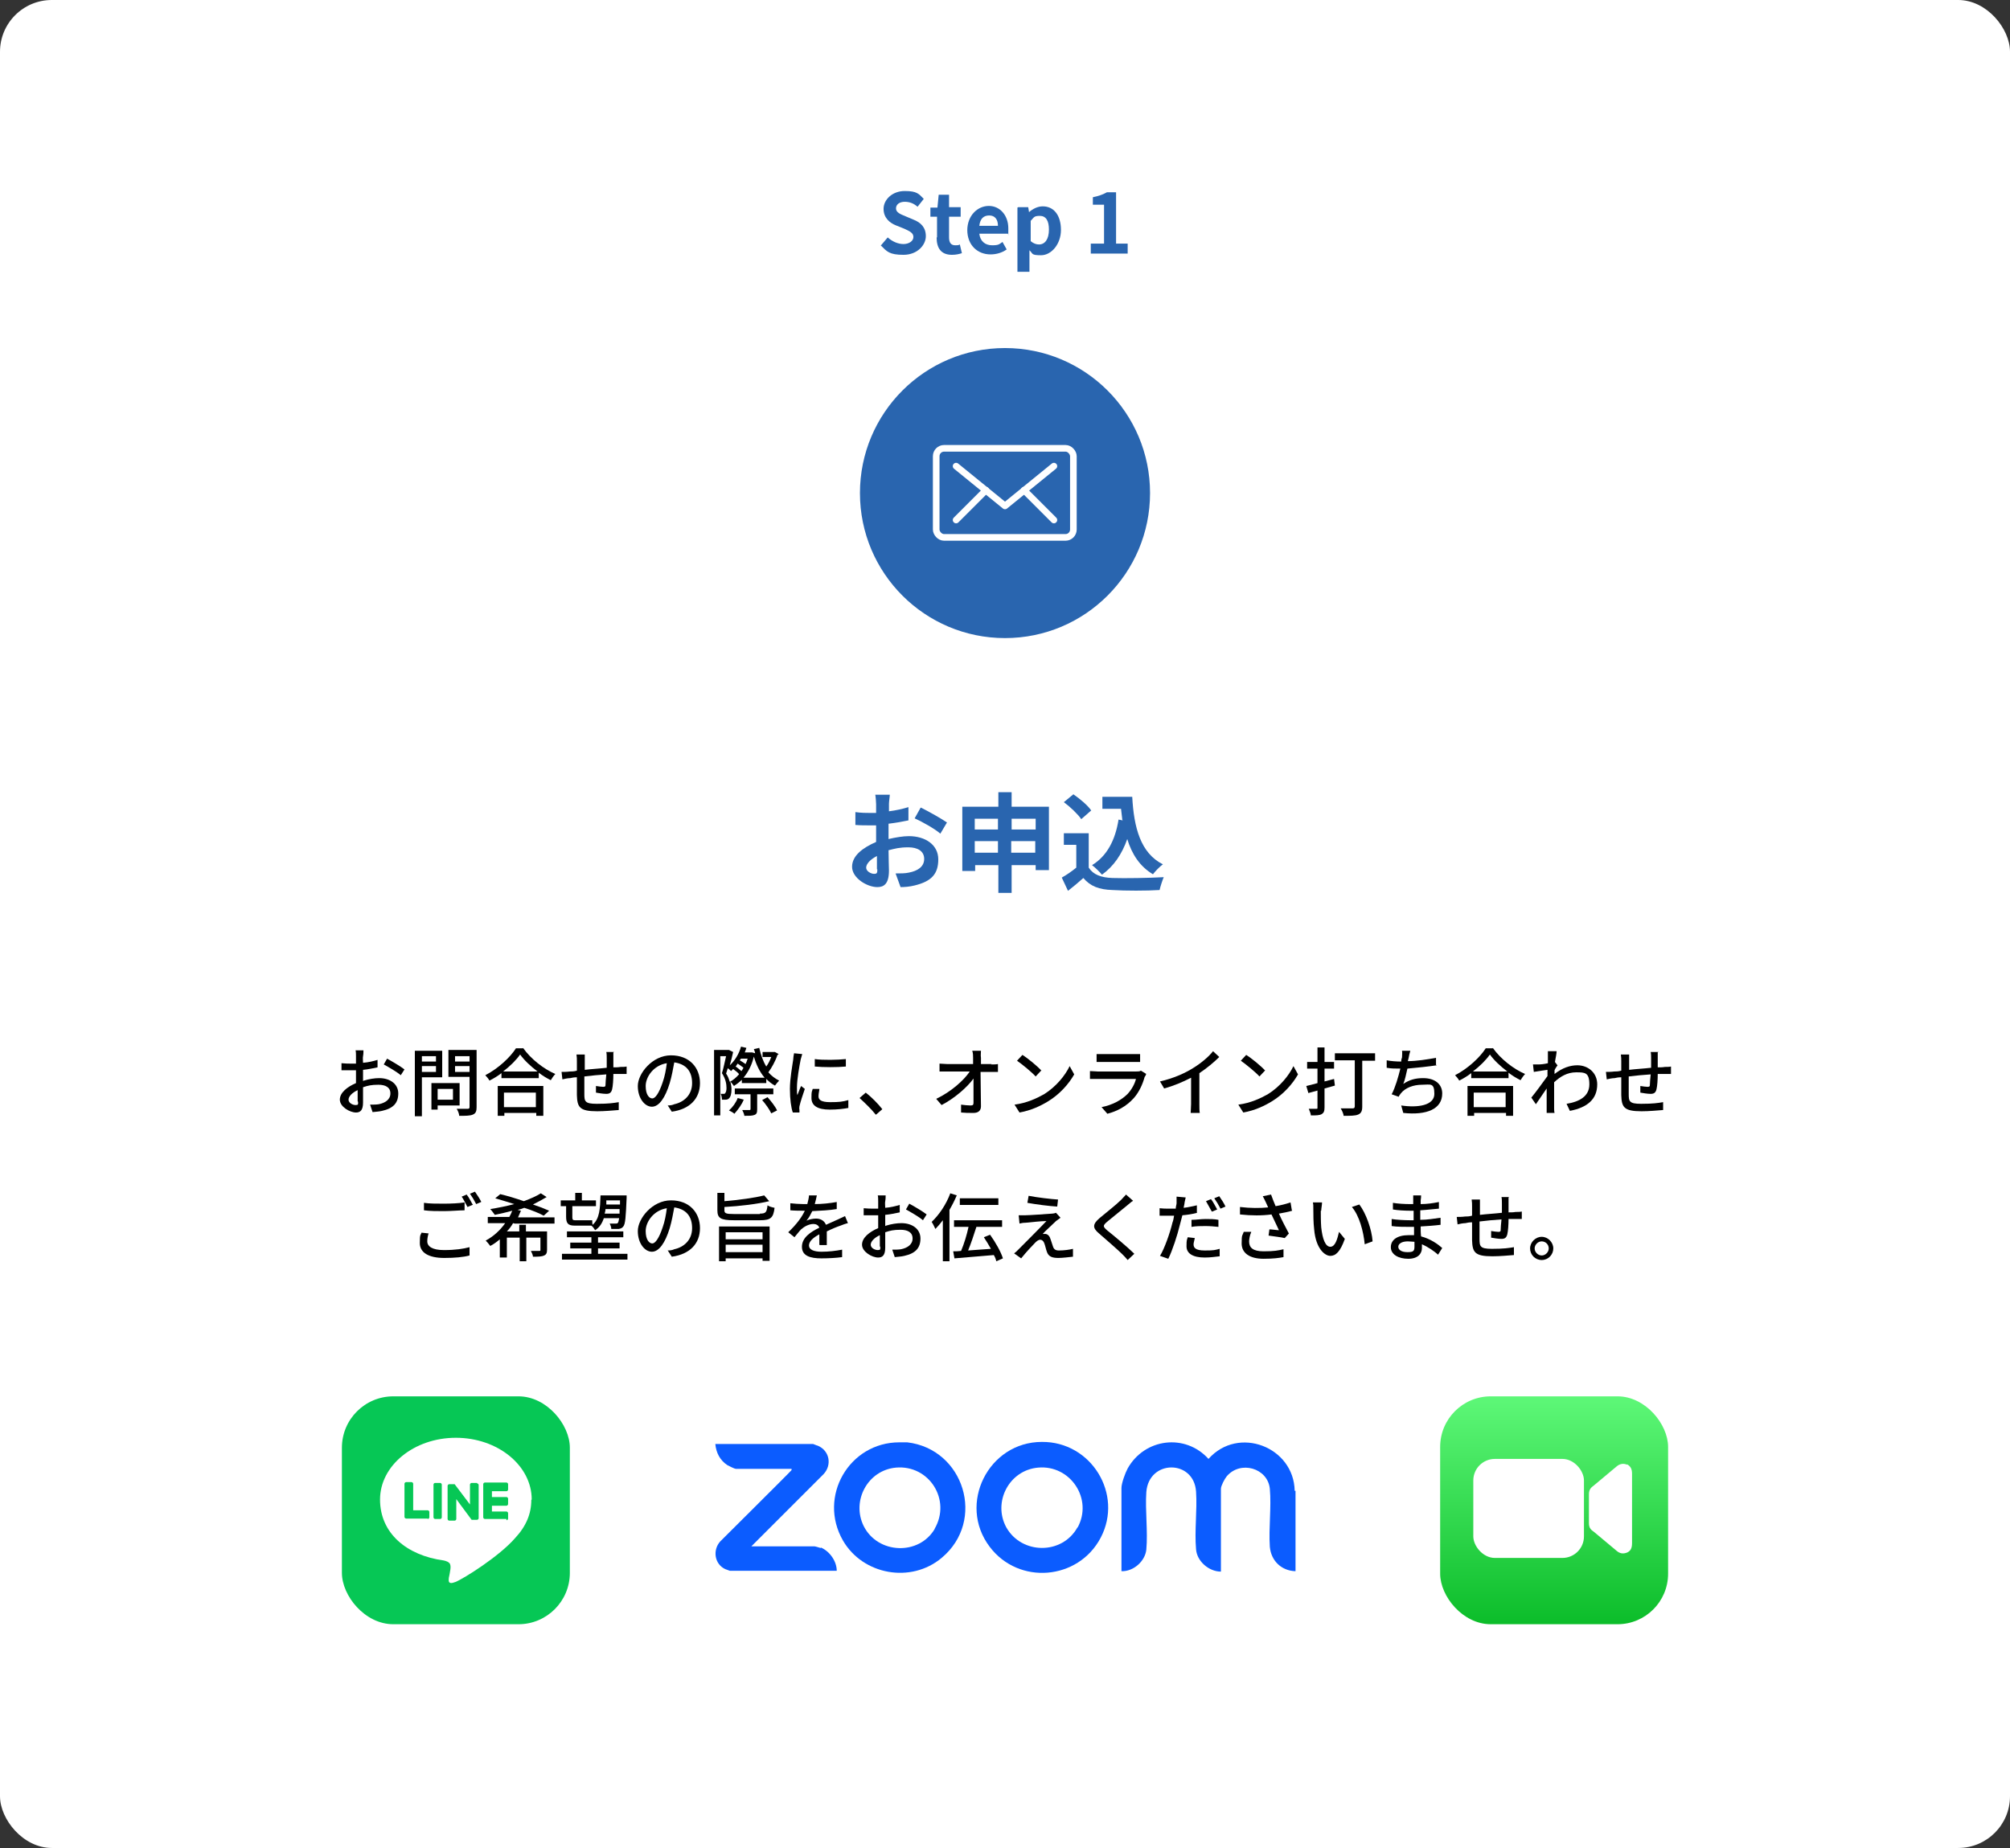 <?xml version="1.0" encoding="UTF-8"?>
<svg id="mv" xmlns="http://www.w3.org/2000/svg" xmlns:xlink="http://www.w3.org/1999/xlink" version="1.1" viewBox="0 0 485 446">
  <rect x="0" y="0" width="485" height="446" fill="#333333" stroke="none"/>
  <!-- Generator: Adobe Illustrator 29.6.1, SVG Export Plug-In . SVG Version: 2.1.1 Build 9)  -->
  <defs>
    <linearGradient id="_名称未設定グラデーション_2" data-name="名称未設定グラデーション 2" x1="375" y1="337.5" x2="375" y2="391.8" gradientUnits="userSpaceOnUse">
      <stop offset="0" stop-color="#5df777"/>
      <stop offset="1" stop-color="#0cbd2a"/>
    </linearGradient>
  </defs>
  <rect width="485" height="446" rx="12.5" ry="12.5" fill="#fff"/>
  <g>
    <path d="M212.5,59.3l1.7-2c1.1,1,2.5,1.6,3.8,1.6s2.4-.7,2.4-1.7-.9-1.4-2.2-2l-2-.8c-1.5-.6-3-1.8-3-4s2.1-4.3,5.1-4.3,3.4.7,4.6,1.9l-1.5,1.9c-.9-.8-1.9-1.2-3.1-1.2s-2.1.6-2.1,1.6,1.1,1.4,2.3,1.9l1.9.8c1.8.7,3,1.9,3,4s-2,4.5-5.4,4.5-4-.8-5.4-2.2Z" fill="#2965af"/>
    <path d="M226.1,57.3v-5h-1.6v-2.2h1.7c0-.1.3-3.1.3-3.1h2.5v3h2.8v2.3h-2.8v5c0,1.3.5,1.9,1.5,1.9s.8-.1,1.1-.2l.5,2.1c-.6.2-1.4.4-2.4.4-2.7,0-3.7-1.7-3.7-4.2Z" fill="#2965af"/>
    <path d="M233.4,55.6c0-3.6,2.5-5.9,5.2-5.9s4.7,2.3,4.7,5.4,0,1.1-.1,1.3h-6.9c.2,1.8,1.4,2.8,3.1,2.8s1.7-.3,2.5-.8l1,1.8c-1.1.8-2.5,1.2-3.9,1.2-3.1,0-5.6-2.2-5.6-5.9ZM240.8,54.5c0-1.5-.7-2.5-2.1-2.5s-2.2.8-2.4,2.5h4.6Z" fill="#2965af"/>
    <path d="M245.7,50h2.4l.2,1.2h0c.9-.8,2.1-1.4,3.3-1.4,2.8,0,4.4,2.3,4.4,5.7s-2.3,6.1-4.8,6.1-1.9-.4-2.8-1.2v1.8c0,0,0,3.4,0,3.4h-2.9v-15.5ZM253.1,55.4c0-2.1-.7-3.3-2.2-3.3s-1.4.4-2.2,1.2v4.9c.7.6,1.4.8,2,.8,1.4,0,2.4-1.2,2.4-3.6Z" fill="#2965af"/>
    <path d="M263.2,58.8h3.2v-9.4h-2.7v-1.8c1.5-.3,2.5-.7,3.4-1.2h2.2v12.4h2.8v2.4h-8.9v-2.4Z" fill="#2965af"/>
  </g>
  <g>
    <circle cx="242.5" cy="119" r="35" fill="#2965af"/>
    <g>
      <rect x="225.9" y="108.2" width="33.1" height="21.5" rx="1.9" ry="1.9" fill="none" stroke="#fff" stroke-linecap="round" stroke-linejoin="round" stroke-width="1.6"/>
      <g>
        <line x1="230.7" y1="125.5" x2="237.9" y2="118.3" fill="none" stroke="#fff" stroke-linecap="round" stroke-linejoin="round" stroke-width="1.6"/>
        <polyline points="254.3 112.5 242.5 122.1 230.7 112.5" fill="none" stroke="#fff" stroke-linecap="round" stroke-linejoin="round" stroke-width="1.6"/>
        <line x1="254.3" y1="125.5" x2="247.1" y2="118.3" fill="none" stroke="#fff" stroke-linecap="round" stroke-linejoin="round" stroke-width="1.6"/>
      </g>
    </g>
  </g>
  <g>
    <path d="M214.4,202.5c1.7-.4,3.5-.7,4.9-.7,4,0,7.1,2.1,7.1,5.6s-1.6,5.3-5.7,6.3c-1.2.3-2.4.4-3.4.4l-1.2-3.3c1.2,0,2.3,0,3.2-.2,2.1-.4,3.7-1.4,3.7-3.3s-1.6-2.8-3.8-2.8-3.2.3-4.8.7c0,2.1.1,4,.1,4.9,0,3.2-1.2,4-2.8,4-2.5,0-6.1-2.2-6.1-4.9s2.6-4.6,5.8-6c0-.6,0-1.2,0-1.8v-2.2c-.5,0-1,0-1.4,0-1.2,0-2.5,0-3.6-.1v-3.1c1.5.2,2.6.2,3.5.2s1,0,1.5,0c0-.9,0-1.7,0-2.1s-.1-1.8-.2-2.3h3.5c0,.5-.2,1.6-.2,2.2,0,.6,0,1.2,0,1.8,1.7-.2,3.4-.6,4.7-1v3.2c-1.4.3-3.1.6-4.8.8,0,.8,0,1.6,0,2.3v.9ZM211.6,209.8c0-.6,0-1.8,0-3.2-1.6.8-2.6,1.9-2.6,2.8s1.2,1.5,1.9,1.5.8-.2.8-1.1ZM222.2,194.9c2,1,5,2.7,6.3,3.6l-1.6,2.7c-1.2-1.1-4.6-3-6.2-3.7l1.4-2.5Z" fill="#2965af"/>
    <path d="M253.1,194.6v15.4h-3.2v-1.2h-5.8v6.7h-3.2v-6.7h-5.6v1.4h-3.1v-15.5h8.7v-3.5h3.2v3.5h9ZM235.2,197.6v2.6h5.6v-2.6h-5.6ZM240.8,205.8v-2.8h-5.6v2.8h5.6ZM244.1,197.6v2.6h5.8v-2.6h-5.8ZM249.8,205.8v-2.8h-5.8v2.8h5.8Z" fill="#2965af"/>
    <path d="M262.7,209.4c1.1,1.7,3,2.4,5.7,2.5,3,.1,8.9,0,12.4-.2-.3.7-.8,2.2-1,3.1-3.1.2-8.3.2-11.4,0-3.2-.1-5.3-.9-7-2.9-1.1,1-2.3,2-3.7,3.1l-1.5-3.2c1.1-.6,2.4-1.5,3.5-2.4v-5.5h-3v-2.8h6v8.2ZM260.9,197.7c-.8-1.2-2.7-3-4.2-4.1l2.3-1.9c1.6,1.1,3.5,2.7,4.3,3.9l-2.4,2.1ZM270.8,197.8c-.1-.9-.2-1.7-.3-2.6h-4.5v-2.9h7.2c.4,7.4,2,13.6,7.4,16.3-.7.5-1.8,1.6-2.4,2.4-3.2-1.9-5.1-4.9-6.2-8.5-1.3,3.7-3.3,6.6-6.1,8.6-.5-.6-1.7-1.8-2.4-2.3,3.6-2.2,5.6-6,6.4-11l1,.2Z" fill="#2965af"/>
  </g>
  <g>
    <path d="M87.8,260.8c1.3-.4,2.6-.6,3.7-.6,2.6,0,4.6,1.4,4.6,3.7s-1.2,3.6-3.9,4.2c-.8.2-1.6.2-2.3.3l-.6-1.8c.7,0,1.5,0,2.1-.1,1.5-.3,2.8-1.1,2.8-2.6s-1.2-2.1-2.9-2.1-2.5.2-3.7.6c0,1.5,0,3,0,3.7,0,1.9-.7,2.4-1.7,2.4-1.5,0-3.9-1.4-3.9-3.1s1.8-3.1,3.9-4v-1.1c0-.6,0-1.3,0-2-.4,0-.8,0-1.2,0-.8,0-1.6,0-2.3,0v-1.7c1,.1,1.7.1,2.3.1s.8,0,1.2,0c0-.8,0-1.5,0-1.8s0-1.1-.1-1.4h1.9c0,.3,0,.9-.1,1.4s0,1,0,1.6c1.3-.1,2.5-.4,3.5-.7v1.8c-1,.2-2.3.5-3.5.6,0,.7,0,1.4,0,2.1v.6ZM86.3,265.8c0-.6,0-1.6,0-2.7-1.3.6-2.2,1.5-2.2,2.3s1,1.3,1.7,1.3.6-.2.6-.8ZM93.4,255.5c1.3.7,3.3,1.9,4.2,2.6l-.9,1.4c-.9-.8-3-2-4.1-2.6l.8-1.4Z"/>
    <path d="M101.8,260v9.4h-1.7v-15.8h6.6v6.4h-5ZM101.8,254.9v1.3h3.4v-1.3h-3.4ZM105.2,258.7v-1.4h-3.4v1.4h3.4ZM105.6,266.8v1h-1.5v-6.4h6.8v5.4h-5.2ZM105.6,262.8v2.6h3.7v-2.6h-3.7ZM115,267.2c0,1-.2,1.5-.9,1.8-.7.3-1.7.3-3.3.3,0-.5-.3-1.2-.6-1.7,1.1,0,2.3,0,2.7,0,.3,0,.4-.1.4-.5v-7.2h-5.1v-6.5h6.8v13.7ZM109.8,254.9v1.3h3.5v-1.3h-3.5ZM113.3,258.7v-1.4h-3.5v1.4h3.5Z"/>
    <path d="M126.2,252.9c1.9,2.7,5,5.1,7.8,6.3-.4.4-.8,1-1.1,1.5-1-.5-2-1.1-2.9-1.8v1.3h-9v-1.2c-.9.7-1.9,1.3-2.9,1.8-.2-.4-.7-1-1-1.3,3.1-1.6,6-4.3,7.4-6.5h1.7ZM120,262.1h11.1v7.2h-1.7v-.7h-7.7v.7h-1.6v-7.2ZM129.7,258.6c-1.7-1.3-3.2-2.7-4.2-4.1-.9,1.3-2.4,2.8-4.1,4.1h8.3ZM121.6,263.7v3.5h7.7v-3.5h-7.7Z"/>
    <path d="M148,254c0,.3,0,1,0,1.4,0,.8,0,1.5,0,2.2.6,0,1.2,0,1.7-.1.5,0,1.1,0,1.5-.1v1.8c-.3,0-1.1,0-1.5,0-.5,0-1.1,0-1.7,0,0,1.3-.1,2.9-.3,3.7-.2.8-.6,1.1-1.4,1.1s-1.9-.2-2.5-.3v-1.6c.6.1,1.4.2,1.7.2s.6,0,.6-.4c0-.6.1-1.6.2-2.6-1.7.1-3.7.3-5.3.5,0,1.7,0,3.5,0,4.2,0,1.8.1,2.4,3,2.4s4.1-.2,5.3-.4v1.9c-1.3.1-3.4.3-5.2.3-4.3,0-4.8-1-4.9-3.9,0-.8,0-2.6,0-4.3-.7,0-1.2.1-1.6.2-.6,0-1.5.2-1.9.3l-.2-1.8c.5,0,1.3,0,2-.1.4,0,1,0,1.7-.2v-2.2c0-.6,0-1.1-.1-1.7h2c0,.5,0,1,0,1.6s0,1.3,0,2.1c1.6-.2,3.6-.3,5.3-.5v-2.3c0-.4,0-1.1-.1-1.5h1.9Z"/>
    <path d="M161.1,266.8c.6,0,1.2-.1,1.6-.3,2.3-.5,4.3-2.2,4.3-5.1s-1.5-4.6-4.3-5c-.3,1.6-.6,3.3-1.1,5-1.1,3.6-2.6,5.7-4.3,5.7s-3.4-2-3.4-5,3.5-7.4,8-7.4,7,3,7,6.7-2.4,6.3-6.8,6.9l-1.1-1.7ZM159.9,261.2c.5-1.4.8-3,1-4.6-3.2.5-5.1,3.3-5.1,5.5s.9,3,1.6,3,1.6-1.2,2.5-3.9Z"/>
    <path d="M187.6,254.6c-.5,1.5-1.4,3.1-2.2,4.2.7.8,1.6,1.5,2.6,2-.3.3-.8.9-1,1.2-.8-.4-1.5-1-2.1-1.6v1h-5.9v-.8c-.6.6-1.3,1.1-1.9,1.5-.2-.3-.6-.8-.9-1.1.2.7.3,1.3.3,1.9,0,1.1-.2,1.8-.6,2.2-.2.2-.5.3-.8.3-.3,0-.6,0-.9,0,0-.4-.1-1-.3-1.4.2,0,.5,0,.7,0s.3,0,.4-.2c.2-.2.3-.7.3-1.2,0-1-.2-2.2-1.1-3.6.4-1.2.7-2.9,1-4.1h-1.4v14.3h-1.5v-15.8h3.6c0,0,1,.5,1,.5-.2,1-.5,2.1-.8,3.2,1.2-1.1,2.2-2.7,2.7-4.5l1.3.3c-.1.4-.3.8-.4,1.1h1.8c0,0,.7.2.7.2,0-.3-.2-.7-.3-1l1.3-.3c.4,1.7.9,3.2,1.7,4.5.5-.7.9-1.5,1.2-2.3h-2.1v-1.2h3c0,0,.9.5.9.5ZM178.3,259.2c-.3-.4-.9-.8-1.4-1.2-.2.2-.3.3-.5.5-.2-.2-.5-.5-.8-.7-.1.5-.3.9-.4,1.3.5.7.7,1.4.9,2,.8-.4,1.6-1.1,2.2-1.8ZM179.5,265.3c-.5,1.3-1.5,2.6-2.3,3.5-.3-.3-.9-.6-1.3-.8.9-.8,1.7-1.9,2.1-3l1.5.4ZM182.7,264.2v3.5c0,.8-.1,1.2-.7,1.4-.5.2-1.3.2-2.4.2,0-.4-.3-1-.5-1.4.8,0,1.5,0,1.7,0s.3,0,.3-.3v-3.5h-3.8v-1.4h9.3v1.4h-3.9ZM179.4,257.7c-.4-.3-.9-.7-1.4-1-.2.2-.3.5-.5.7.5.3,1,.8,1.4,1.1.2-.2.3-.5.5-.8ZM178.8,255.4c0,.2-.2.3-.3.5.5.3,1,.6,1.4.9.2-.4.4-.9.5-1.3h-1.6ZM184.5,260.1c-1.2-1.4-2-3.1-2.6-5.1-.5,2.1-1.4,3.8-2.5,5.1h5.1ZM185.2,264.8c.9,1,1.9,2.3,2.3,3.2l-1.4.7c-.4-.9-1.4-2.3-2.2-3.2l1.3-.7Z"/>
    <path d="M193.6,254.3c-.1.3-.3,1-.4,1.4-.3,1.5-.9,4.8-.9,6.7s0,1.2.1,1.9c.3-.7.6-1.6.9-2.2l.9.7c-.5,1.4-1.1,3.3-1.3,4.2,0,.2-.1.6,0,.8,0,.2,0,.5,0,.7h-1.6c-.4-1.1-.7-3.2-.7-5.7s.6-5.7.8-7.1c0-.4.1-1,.2-1.5l2,.2ZM197.7,263c-.1.6-.2,1.1-.2,1.6,0,.8.6,1.4,2.8,1.4s3-.1,4.4-.5v1.9c-1.1.2-2.6.4-4.5.4-3,0-4.4-1-4.4-2.8s.1-1.4.3-2.2h1.6ZM204.1,255.6v1.8c-2,.2-5.4.2-7.5,0v-1.8c2,.3,5.6.2,7.5,0Z"/>
    <path d="M211.3,269c-1.1-1.4-2.7-2.9-3.9-4l1.5-1.3c1.3,1,3,2.7,4,4l-1.5,1.3Z"/>
    <path d="M239.1,256.9c.5,0,1.3,0,1.7-.1v1.9c-.5,0-1.1,0-1.6,0h-2.6c0,2.7.1,6,.1,8.3,0,1-.6,1.6-1.8,1.6s-2,0-3-.1v-1.9c.7.1,1.7.2,2.3.2s.7-.2.7-.7c0-1.4,0-3.6,0-5.8-1.5,2.1-4.6,4.8-7.7,6.4l-1.3-1.5c3.6-1.7,6.7-4.5,8.1-6.6h-5.5c-.6,0-1.2,0-1.8,0v-1.9c.5,0,1.2.1,1.8.1h6.3c0-.6,0-1.1,0-1.5,0-.5,0-1.1-.2-1.7h2.1c0,.5-.1,1.1,0,1.7v1.5h2.6Z"/>
    <path d="M251.9,264.1c2.9-1.8,5.1-4.5,6.2-6.8l1.1,2c-1.3,2.3-3.5,4.8-6.3,6.5-1.8,1.1-4.1,2.2-6.9,2.7l-1.2-1.9c3-.4,5.3-1.5,7.1-2.5ZM251.3,258.3l-1.4,1.5c-.9-1-3.2-2.9-4.5-3.8l1.3-1.4c1.3.8,3.6,2.7,4.6,3.8Z"/>
    <path d="M276.5,259.3c0,.2-.2.5-.3.6-.5,1.8-1.3,3.6-2.6,5.1-1.9,2.1-4.1,3.2-6.4,3.8l-1.4-1.6c2.6-.5,4.8-1.7,6.3-3.2,1-1.1,1.7-2.4,2-3.6h-9.2c-.4,0-1.2,0-1.9,0v-1.9c.7,0,1.4.1,1.9.1h9.2c.5,0,.9,0,1.2-.2l1.3.8ZM264.6,254.4c.5,0,1.1,0,1.7,0h7c.6,0,1.3,0,1.8,0v1.9c-.5,0-1.2,0-1.8,0h-7c-.6,0-1.2,0-1.7,0v-1.9Z"/>
    <path d="M289.4,266.5c0,.7,0,1.7.1,2.1h-2.2c0-.4.1-1.4.1-2.1v-6.4c-1.9,1-4.3,2-6.5,2.6l-1-1.7c3.1-.7,6.1-2,8.1-3.3,1.8-1.1,3.7-2.7,4.7-4l1.5,1.4c-1.3,1.3-3,2.7-4.8,3.9v7.6Z"/>
    <path d="M305.9,264.1c2.9-1.8,5.1-4.5,6.2-6.8l1.1,2c-1.3,2.3-3.5,4.8-6.3,6.5-1.8,1.1-4.1,2.2-6.9,2.7l-1.2-1.9c3-.4,5.3-1.5,7.1-2.5ZM305.3,258.3l-1.4,1.5c-.9-1-3.2-2.9-4.5-3.8l1.3-1.4c1.3.8,3.6,2.7,4.6,3.8Z"/>
    <path d="M322.1,262l-2.5.7v4.6c0,.9-.2,1.3-.7,1.6-.6.3-1.3.3-2.6.3,0-.4-.3-1.1-.5-1.6.8,0,1.6,0,1.8,0,.3,0,.3,0,.3-.3v-4.1l-2.2.6-.5-1.7c.8-.2,1.7-.4,2.7-.7v-3.5h-2.5v-1.6h2.5v-3.5h1.7v3.5h2.3v1.6h-2.3v3.1l2.3-.6.2,1.6ZM331.8,256h-3.1v11.1c0,1.1-.3,1.6-1,1.9-.7.3-1.9.3-3.5.3,0-.5-.4-1.3-.7-1.8,1.2,0,2.5,0,2.9,0,.3,0,.5-.1.5-.5v-11.1h-4.8v-1.7h9.7v1.7Z"/>
    <path d="M346.7,257.1c-2,.3-4.8.6-7.1.8-.3,1.3-.6,2.8-1,3.7,1.5-1,2.9-1.4,4.8-1.4,2.9,0,4.6,1.5,4.6,3.7,0,3.8-3.8,5.3-9.4,4.7l-.5-1.8c4,.6,8,0,8-2.8s-1-2.2-3-2.2-4,.7-5.1,2.1c-.2.3-.4.5-.5.8l-1.7-.6c.9-1.7,1.6-4.2,2.1-6.2-1.2,0-2.3,0-3.3-.2v-1.8c1,.2,2.4.3,3.5.3h0c0-.4.1-.7.2-1,0-.6.1-1.1,0-1.6h2c-.2.6-.3,1.2-.4,1.7l-.2.8c2.1,0,4.6-.4,6.8-.8v1.7Z"/>
    <path d="M360.2,252.9c1.9,2.7,5,5.1,7.8,6.3-.4.4-.8,1-1.1,1.5-1-.5-2-1.1-2.9-1.8v1.3h-9v-1.2c-.9.7-1.9,1.3-2.9,1.8-.2-.4-.7-1-1-1.3,3.1-1.6,6-4.3,7.4-6.5h1.7ZM354,262.1h11.1v7.2h-1.7v-.7h-7.7v.7h-1.6v-7.2ZM363.7,258.6c-1.7-1.3-3.2-2.7-4.2-4.1-.9,1.3-2.4,2.8-4.1,4.1h8.3ZM355.6,263.7v3.5h7.7v-3.5h-7.7Z"/>
    <path d="M375.9,257c-.2.3-.6.8-.8,1.3,0,.3,0,.6,0,.9,1.9-1.5,3.8-2.1,5.5-2.1,2.6,0,4.8,1.8,4.8,4.6,0,3.6-2.4,5.6-6.6,6.4l-.8-1.7c3.1-.5,5.5-1.8,5.5-4.7s-1.1-2.9-3.2-2.9-3.8,1-5.3,2.4c0,.6,0,1.3,0,1.8,0,1.5,0,2.8,0,4.4,0,.3,0,.8.1,1.2h-1.9c0-.3,0-.9,0-1.2,0-1.7,0-2.7,0-4.7-.8,1.2-1.9,2.8-2.6,3.8l-1.1-1.6c1-1.2,2.9-3.8,3.9-5.2v-1.5c-.7.1-2.2.3-3.3.5l-.2-1.8c.5,0,.8,0,1.3,0,.6,0,1.5-.1,2.3-.3,0-.8,0-1.4,0-1.5,0-.5,0-1,0-1.4h2.1c0,.5-.2,1.5-.4,2.6l.6.8Z"/>
    <path d="M400,254c0,.3,0,1,0,1.4,0,.8,0,1.5,0,2.2.6,0,1.2,0,1.7-.1.5,0,1.1,0,1.5-.1v1.8c-.3,0-1.1,0-1.5,0-.5,0-1.1,0-1.7,0,0,1.3-.1,2.9-.3,3.7-.2.8-.6,1.1-1.4,1.1s-1.9-.2-2.5-.3v-1.6c.6.1,1.4.2,1.7.2s.6,0,.6-.4c0-.6.1-1.6.2-2.6-1.7.1-3.7.3-5.3.5,0,1.7,0,3.5,0,4.2,0,1.8.1,2.4,3,2.4s4.1-.2,5.3-.4v1.9c-1.3.1-3.4.3-5.2.3-4.3,0-4.8-1-4.9-3.9,0-.8,0-2.6,0-4.3-.7,0-1.2.1-1.6.2-.6,0-1.5.2-1.9.3l-.2-1.8c.5,0,1.3,0,2-.1.4,0,1,0,1.7-.2v-2.2c0-.6,0-1.1-.1-1.7h2c0,.5,0,1,0,1.6s0,1.3,0,2.1c1.6-.2,3.6-.3,5.3-.5v-2.3c0-.4,0-1.1-.1-1.5h1.9Z"/>
    <path d="M103.4,297.7c-.2.7-.3,1.3-.3,1.9,0,1.2,1.2,2.1,4,2.1s4.7-.3,6.2-.7v2c-1.4.4-3.6.6-6.1.6-3.8,0-5.9-1.3-5.9-3.6s.2-1.8.4-2.5l1.9.2ZM102.3,290.3c1.3.2,3,.2,4.8.2s3.7-.1,5-.3v1.9c-1.2,0-3.3.2-5,.2s-3.3,0-4.8-.2v-1.9ZM114,290.8l-1.2.5c-.4-.7-.9-1.8-1.4-2.5l1.2-.5c.5.6,1.1,1.8,1.5,2.5ZM116.1,290.1l-1.2.5c-.4-.8-1-1.8-1.5-2.5l1.2-.5c.5.7,1.2,1.8,1.5,2.4Z"/>
    <path d="M123.8,295.2c-.4.7-.9,1.4-1.5,2h3v-1.6h1.6v1.6h5.1v4.4c0,.8-.2,1.2-.7,1.4-.6.3-1.5.3-2.7.3,0-.4-.3-1-.5-1.4.9,0,1.8,0,2,0,.3,0,.3,0,.3-.3v-2.9h-3.4v5.7h-1.6v-5.7h-3.1v4.8h-1.7v-4.4c-.7.6-1.5,1.2-2.3,1.6-.3-.4-.8-1-1.1-1.3,1.9-1,3.5-2.5,4.7-4.2h-4.2v-1.5h5.2c.3-.5.5-1,.7-1.5-1.4.4-2.8.7-4.2,1-.3-.4-.8-1.1-1.1-1.4,1.9-.3,3.9-.7,5.8-1.2-1.6-.5-3.2-1-4.6-1.4l1.2-1c1.7.4,3.7,1,5.7,1.7,1.6-.6,3-1.2,4.1-1.9l1.4.9c-1,.6-2.1,1.2-3.3,1.8,1.5.5,2.8,1,3.9,1.5l-1.3,1.2c-1.1-.6-2.8-1.3-4.7-1.9-.5.2-1.1.4-1.6.5l.8.2c-.2.5-.5,1.1-.7,1.6h8.8v1.5h-9.6Z"/>
    <path d="M136.6,291.1h-1.3v-1.4h3.5v-1.8h1.6v1.8h3.4v1.4h-5.7v2.7c0,.5.1.7.6.7h2.8c.4,0,1.1,0,1.4,0,0,.3,0,.8.1,1.1,1.7-1.5,1.8-3.9,1.9-7.1h6.3v.6c-.2,4.6-.3,6.3-.8,6.9-.3.4-.6.5-1.1.6-.4,0-1.1,0-1.8,0,0-.4-.2-1-.4-1.3.6,0,1.2,0,1.5,0s.4,0,.5-.2c.1-.1.2-.5.3-1.1h-3.7c-.4,1.2-1,2.2-2.1,2.9-.2-.3-.5-.8-.9-1.1-.3,0-.8,0-1.2,0h-2.8c-1.7,0-2.1-.6-2.1-2.2v-2.7ZM151.4,302.6v1.4h-15.8v-1.4h7.1v-1.3h-5.1v-1.4h5.1v-1.3h-5.9v-1.4h13.6v1.4h-6.1v1.3h5.2v1.4h-5.2v1.3h7.1ZM149.5,292.9c0-.3,0-.7,0-1.1h-3.4c0,.4-.1.7-.2,1.1h3.5ZM146.3,289.7c0,.4,0,.7,0,1h3.3v-1s-3.3,0-3.3,0Z"/>
    <path d="M161.1,301.8c.6,0,1.2-.1,1.6-.3,2.3-.5,4.3-2.2,4.3-5.1s-1.5-4.6-4.3-5c-.3,1.6-.6,3.3-1.1,5-1.1,3.6-2.6,5.7-4.3,5.7s-3.4-2-3.4-5,3.5-7.4,8-7.4,7,3,7,6.7-2.4,6.3-6.8,6.9l-1.1-1.7ZM159.9,296.2c.5-1.4.8-3,1-4.6-3.2.5-5.1,3.3-5.1,5.5s.9,3,1.6,3,1.6-1.2,2.5-3.9Z"/>
    <path d="M183.3,292.9c1.5,0,1.7-.3,1.9-2,.4.3,1.2.5,1.7.6-.3,2.4-.9,3-3.5,3h-6.3c-3.2,0-4-.5-4-2.4v-4.2h1.7v2c3.5-.3,7.3-.8,9.6-1.4l1.2,1.4c-2.9.7-7.1,1.2-10.8,1.4v.8c0,.7.3.9,2.3.9h6.3ZM173.5,296h12.2v8.3h-1.7v-.6h-8.9v.7h-1.6v-8.4ZM175.1,297.4v1.7h8.9v-1.7h-8.9ZM184,302.2v-1.8h-8.9v1.8h8.9Z"/>
    <path d="M197.7,300.4c0-.6,0-1.6,0-2.5-1.5.8-2.5,1.7-2.5,2.7s1.2,1.5,3,1.5,3.4-.2,5-.5v1.8c-1.4.2-3.4.3-5,.3-2.7,0-4.7-.6-4.7-2.8s2.1-3.6,4.2-4.6c-.2-.6-.8-.9-1.4-.9-1.1,0-2.2.6-3,1.3-.5.5-1,1.2-1.6,1.9l-1.5-1.2c2.1-2,3.3-3.7,4-5.2h-.5c-.7,0-2,0-3-.1v-1.7c.9.1,2.2.2,3.1.2h1c.2-.8.4-1.6.4-2.1h1.9c-.1.6-.3,1.3-.5,2.1,1.8,0,3.6-.2,5.3-.5v1.7c-1.7.3-3.9.4-5.9.5-.4.8-.8,1.6-1.4,2.3.6-.3,1.6-.5,2.3-.5,1.1,0,2,.5,2.4,1.5,1.1-.5,2-.9,2.9-1.3.6-.3,1.1-.5,1.7-.8l.7,1.7c-.5.1-1.3.4-1.8.6-.9.3-2.1.8-3.3,1.4,0,1,0,2.4,0,3.3h-1.7Z"/>
    <path d="M213.8,295.8c1.3-.4,2.6-.6,3.7-.6,2.6,0,4.6,1.4,4.6,3.7s-1.2,3.6-3.9,4.2c-.8.2-1.6.2-2.3.3l-.6-1.8c.7,0,1.5,0,2.1-.1,1.5-.3,2.8-1.1,2.8-2.6s-1.2-2.1-2.9-2.1-2.5.2-3.7.6c0,1.5,0,3,0,3.7,0,1.9-.7,2.4-1.7,2.4-1.5,0-3.9-1.4-3.9-3.1s1.8-3.1,3.9-4v-1.1c0-.6,0-1.3,0-2-.4,0-.8,0-1.2,0-.8,0-1.6,0-2.3,0v-1.7c1,.1,1.7.1,2.3.1s.8,0,1.2,0c0-.8,0-1.5,0-1.8s0-1.1-.1-1.4h1.9c0,.3,0,.9-.1,1.4s0,1,0,1.6c1.3-.1,2.5-.4,3.5-.7v1.8c-1,.2-2.3.5-3.5.6,0,.7,0,1.4,0,2.1v.6ZM212.3,300.8c0-.6,0-1.6,0-2.7-1.3.6-2.2,1.5-2.2,2.3s1,1.3,1.7,1.3.6-.2.6-.8ZM219.4,290.5c1.3.7,3.3,1.9,4.2,2.6l-.9,1.4c-.9-.8-3-2-4.1-2.6l.8-1.4Z"/>
    <path d="M230.9,288.4c-.5,1.2-1.1,2.4-1.8,3.6v12.4h-1.6v-9.9c-.6.8-1.2,1.5-1.8,2.1-.2-.4-.6-1.3-.9-1.7,1.8-1.7,3.5-4.2,4.5-6.9l1.6.5ZM240.4,304.4c-.1-.5-.3-1-.6-1.5-3.4.3-7,.6-9.5.8l-.3-1.7c.6,0,1.2,0,1.9-.1.7-1.6,1.4-3.9,1.8-5.8h-3.5v-1.6h11.6v1.6h-6.2c-.6,1.9-1.3,4-2,5.7,1.7-.1,3.6-.3,5.5-.4-.5-.9-1.1-1.9-1.7-2.8l1.5-.6c1.3,1.8,2.6,4.1,3.1,5.7l-1.6.7ZM240.9,290.8h-9.3v-1.6h9.3v1.6Z"/>
    <path d="M254.7,294.8c-.7.7-2.6,2.4-3.1,3,.2,0,.5,0,.7,0,.6.1,1,.6,1.2,1.3.2.5.4,1.3.6,1.8.2.6.6.9,1.4.9,1.3,0,2.6-.2,3.4-.4v1.9c-.9.1-2.6.3-3.5.3-1.5,0-2.4-.3-2.8-1.5-.2-.5-.4-1.5-.6-2-.2-.6-.6-.9-1-.9s-.8.3-1.2.7c-.6.6-2.3,2.4-3.4,3.8l-1.7-1.2c.3-.2.6-.5,1-.9.8-.8,5.1-5.1,6.8-6.9-1.3,0-3.9.3-5,.4-.6,0-1.1.1-1.5.2l-.2-2c.4,0,1,0,1.6,0,1,0,5-.3,6.5-.4.3,0,.7-.1.9-.2l1.1,1.2c-.4.3-.8.6-1.1.8ZM255.3,289.5l-.2,1.7c-1.8-.1-5-.5-7.2-.9l.3-1.7c2,.4,5.4.8,7.1.9Z"/>
    <path d="M273.4,289.8c-.5.3-1,.8-1.4,1.1-1.2,1-3.7,3-4.9,4-1,.9-1,1.1,0,2,1.5,1.2,4.9,4,6.6,5.7l-1.6,1.5c-.4-.5-.9-1-1.4-1.5-1-1-3.9-3.5-5.5-4.9-1.7-1.4-1.5-2.3.1-3.7,1.4-1.2,4-3.2,5.2-4.4.4-.4.9-1,1.2-1.3l1.7,1.5Z"/>
    <path d="M288.9,292.7c-1.1.3-2.4.5-3.6.6-.2.8-.4,1.6-.6,2.3-.6,2.5-1.8,6.2-2.8,8.2l-2-.7c1.1-1.8,2.4-5.5,3-8,.2-.5.3-1.1.4-1.7-.5,0-1,0-1.4,0-.8,0-1.5,0-2.1,0v-1.8c.8.1,1.5.1,2.1.1s1.2,0,1.8,0c0-.5.2-1,.2-1.3,0-.6,0-1.2,0-1.6l2.2.2c-.1.5-.3,1.2-.3,1.5l-.2,1c1.1-.1,2.2-.4,3.2-.6v1.8ZM288.3,298.8c-.1.6-.3,1.1-.3,1.5,0,.8.4,1.5,2.7,1.5s2.4-.1,3.6-.4v1.8c-1,.1-2.2.3-3.6.3-2.9,0-4.4-1-4.4-2.7s.1-1.5.3-2.2l1.7.2ZM287.6,294.4c1,0,2.2-.2,3.3-.2s2.1,0,3.1.2v1.7c-1-.1-2-.2-3.1-.2s-2.3,0-3.4.2v-1.7ZM292.4,292.4c-.4-.7-1-1.8-1.4-2.5l1.2-.5c.5.6,1.1,1.8,1.5,2.5l-1.2.5ZM294.2,288.7c.5.7,1.2,1.8,1.5,2.5l-1.2.5c-.4-.8-1-1.8-1.5-2.5l1.2-.5Z"/>
    <path d="M311.8,292.2c-1,.3-2.1.5-3.2.7.6,1.4,1.6,3.3,2.4,4.8l-1,1.1c-.8-.2-2.6-.4-3.9-.6l.2-1.5c.6,0,1.8.2,2.3.2-.5-1-1.2-2.6-1.8-3.8-2.3.3-4.8.3-7.6,0v-1.8c2.5.3,4.8.3,6.8.1l-.5-1.1c-.3-.7-.5-1-.8-1.6l2-.4c.4,1.1.7,1.9,1.1,2.8,1.2-.2,2.4-.5,3.6-.9l.3,1.8ZM301.9,297.4c-.3.6-.5,1.7-.5,2.2,0,1.5.9,2.4,3.5,2.4s3.5-.2,4.8-.5v1.9c-1.1.2-2.4.4-4.8.4-3.4,0-5.3-1.4-5.3-3.7s.2-1.8.5-2.8h1.8Z"/>
    <path d="M318.7,292.2c0,1.1,0,2.6.1,4,.3,2.8,1,4.7,2.2,4.7s1.7-1.9,2.1-3.6l1.4,1.7c-1.1,3.1-2.2,4.1-3.5,4.1s-3.5-1.7-3.9-6.4c-.2-1.6-.2-3.7-.2-4.8s0-1.2-.1-1.7h2.2c0,.6-.2,1.5-.2,2ZM331.2,299.6l-1.9.7c-.3-3.1-1.3-6.9-3.1-9l1.8-.6c1.6,2.1,3,6,3.2,8.9Z"/>
    <path d="M347.1,302.9c-1-.9-2.4-1.9-4-2.6,0,.4,0,.7,0,.9,0,1.4-1,2.6-3.3,2.6s-4.2-1-4.2-2.8,1.6-2.9,4.3-2.9.9,0,1.3,0c0-.7,0-1.4,0-2h-1c-1.1,0-3.2,0-4.4-.2v-1.7c1.1.2,3.3.3,4.4.3h.9v-2.3h-.9c-1.2,0-3-.1-4.1-.3v-1.6c1.1.2,2.9.3,4,.3h.9v-1c0-.3,0-.8,0-1.1h1.9c0,.3,0,.7-.1,1.2,0,.2,0,.5,0,.9,1.5,0,2.9-.2,4.4-.5v1.6c-1.3.1-2.8.3-4.5.4v2.3c1.8,0,3.3-.3,4.9-.5v1.7c-1.6.2-3.1.3-4.8.4,0,.8,0,1.7.1,2.4,2.3.6,4.1,1.9,5.1,2.8l-1,1.6ZM341.3,299.7c-.5,0-1-.1-1.6-.1-1.5,0-2.3.6-2.3,1.3s.7,1.3,2.2,1.3,1.7-.3,1.7-1.4,0-.6,0-1Z"/>
    <path d="M364,289c0,.3,0,1,0,1.4,0,.8,0,1.5,0,2.2.6,0,1.2,0,1.7-.1.5,0,1.1,0,1.5-.1v1.8c-.3,0-1.1,0-1.5,0-.5,0-1.1,0-1.7,0,0,1.3-.1,2.9-.3,3.7-.2.8-.6,1.1-1.4,1.1s-1.9-.2-2.5-.3v-1.6c.6.1,1.4.2,1.7.2s.6,0,.6-.4c0-.6.1-1.6.2-2.6-1.7.1-3.7.3-5.3.5,0,1.7,0,3.5,0,4.2,0,1.8.1,2.4,3,2.4s4.1-.2,5.3-.4v1.9c-1.3.1-3.4.3-5.2.3-4.3,0-4.8-1-4.9-3.9,0-.8,0-2.6,0-4.3-.7,0-1.2.1-1.6.2-.6,0-1.5.2-1.9.3l-.2-1.8c.5,0,1.3,0,2-.1.4,0,1,0,1.7-.2v-2.2c0-.6,0-1.1-.1-1.7h2c0,.5,0,1,0,1.6s0,1.3,0,2.1c1.6-.2,3.6-.3,5.3-.5v-2.3c0-.4,0-1.1-.1-1.5h1.9Z"/>
    <path d="M374.8,301.3c0,1.5-1.2,2.8-2.8,2.8s-2.8-1.3-2.8-2.8,1.3-2.8,2.8-2.8,2.8,1.3,2.8,2.8ZM373.7,301.3c0-1-.8-1.7-1.7-1.7s-1.7.8-1.7,1.7.8,1.7,1.7,1.7,1.7-.8,1.7-1.7Z"/>
  </g>
  <g>
    <g>
      <rect x="82.5" y="337" width="55" height="55" rx="12.4" ry="12.4" fill="#06c755"/>
      <g>
        <path d="M128.3,361.9c0-8.2-8.2-14.9-18.3-14.9s-18.3,6.7-18.3,14.9,6.5,13.5,15.3,14.7c.6.1,1.4.4,1.6.9.2.5.1,1.2,0,1.7,0,0-.2,1.3-.3,1.6,0,.5-.4,1.8,1.6,1,2-.8,10.6-6.2,14.4-10.6h0c2.7-2.9,3.9-5.9,3.9-9.2Z" fill="#fff"/>
        <g>
          <path d="M122.2,366.6h-5.2c-.2,0-.4-.2-.4-.4h0v-8h0c0-.2.2-.4.4-.4h5.2c.2,0,.4.2.4.4v1.3c0,.2-.2.4-.4.4h-3.5v1.4h3.5c.2,0,.4.2.4.4v1.3c0,.2-.2.4-.4.4h-3.5v1.4h3.5c.2,0,.4.2.4.4v1.3c0,.2-.2.4-.4.4Z" fill="#06c755"/>
          <path d="M103.2,366.6c.2,0,.4-.2.4-.4v-1.3c0-.2-.2-.4-.4-.4h-3.5v-6.4c0-.2-.2-.4-.4-.4h-1.3c-.2,0-.4.2-.4.4v8h0c0,.2.2.4.4.4h5.2Z" fill="#06c755"/>
          <rect x="104.6" y="357.9" width="2" height="8.7" rx=".4" ry=".4" fill="#06c755"/>
          <path d="M115.1,357.9h-1.3c-.2,0-.4.2-.4.4v4.8l-3.7-4.9s0,0,0,0c0,0,0,0,0,0,0,0,0,0,0,0,0,0,0,0,0,0,0,0,0,0,0,0,0,0,0,0,0,0,0,0,0,0,0,0,0,0,0,0,0,0,0,0,0,0,0,0,0,0,0,0,0,0,0,0,0,0,0,0,0,0,0,0,0,0,0,0,0,0,0,0,0,0,0,0,0,0,0,0,0,0,0,0,0,0,0,0,0,0,0,0,0,0,0,0,0,0,0,0,0,0,0,0,0,0,0,0h-1.3c-.2,0-.4.2-.4.4v8c0,.2.2.4.4.4h1.3c.2,0,.4-.2.4-.4v-4.8l3.7,5s0,0,0,0c0,0,0,0,0,0,0,0,0,0,0,0,0,0,0,0,0,0,0,0,0,0,0,0,0,0,0,0,0,0,0,0,0,0,0,0,0,0,0,0,0,0,0,0,0,0,0,0,0,0,0,0,0,0h1.3c.2,0,.4-.2.4-.4v-8c0-.2-.2-.4-.4-.4Z" fill="#06c755"/>
        </g>
      </g>
    </g>
    <g>
      <path d="M312.4,359.8c-.2-10.6-13.6-15.8-20.8-7.7-5.6-6.2-15.4-5-19.5,2.3-.6,1.1-1.5,3.6-1.5,4.7v20.1c2.9.1,5.7-2.4,6-5.2.4-4.4-.3-9.5,0-13.9.6-7.9,11.5-7.9,12-.1.3,4.5-.4,9.5,0,13.9.2,2.9,3.1,5.4,6,5.4v-20c0-.7.9-2.4,1.4-3,3.3-3.9,9.9-2,10.4,3,.4,4.4-.3,9.5,0,14,.3,3.4,2.8,5.8,6.2,5.9v-19.4Z" fill="#0b5cff"/>
      <path d="M218.9,348.1h-1.9c-12.1,0-19.7,13.1-13.6,23.7,4.8,8.3,16.4,10.4,23.8,4.2,10.8-9,5.4-26.3-8.3-27.9ZM225.6,368.9c-3.8,6.6-13.8,6.2-17.2-.6-3-6.1,1-13.5,7.8-14.1,8-.7,13.4,7.8,9.3,14.8Z" fill="#0b5cff"/>
      <path d="M251.4,348c-12.9,0-20.4,15-12.6,25.3,7,9.3,21.4,8.1,26.8-2.2,5.5-10.5-2.3-23.2-14.2-23.1ZM260,368.6c-3.7,6.7-13.5,6.6-17.2,0-3.3-6.1.7-13.8,7.7-14.4,7.8-.7,13.3,7.6,9.5,14.5Z" fill="#0b5cff"/>
      <path d="M198,373.6c-.3-.1-1.3-.4-1.5-.4h-15.2l17.4-17.4c2.1-2.2,1.5-5.7-1.4-6.9-.2,0-1-.4-1.1-.4h-23.6c.2,2.1,1.1,3.9,2.9,5.1.4.2,1.7.9,2.1.9h13.4v.3c.1,0-17.2,17.2-17.2,17.2-1.9,2.1-1.4,5.5,1.2,6.7.1,0,1,.4,1.1.4h25.8c0-2.3-1.7-4.7-3.8-5.6Z" fill="#0b5cff"/>
    </g>
    <g>
      <rect x="347.5" y="337" width="55" height="55" rx="12.2" ry="12.2" fill="url(#_名称未設定グラデーション_2)"/>
      <g>
        <rect x="355.5" y="352.1" width="26.7" height="23.9" rx="5.2" ry="5.2" fill="#fff"/>
        <path d="M392.6,353.5c-.9-.4-1.8-.2-2.5.4-.7.6-5,4.2-5.5,4.6s-1.2.8-1.2,2.1v7c0,1.4.7,1.7,1.2,2.1s4.8,4,5.5,4.6c.7.6,1.5.8,2.5.4.9-.4,1.2-1.1,1.2-2.3v-16.7c0-1.1-.3-1.8-1.2-2.3Z" fill="#fff"/>
      </g>
    </g>
  </g>
</svg>